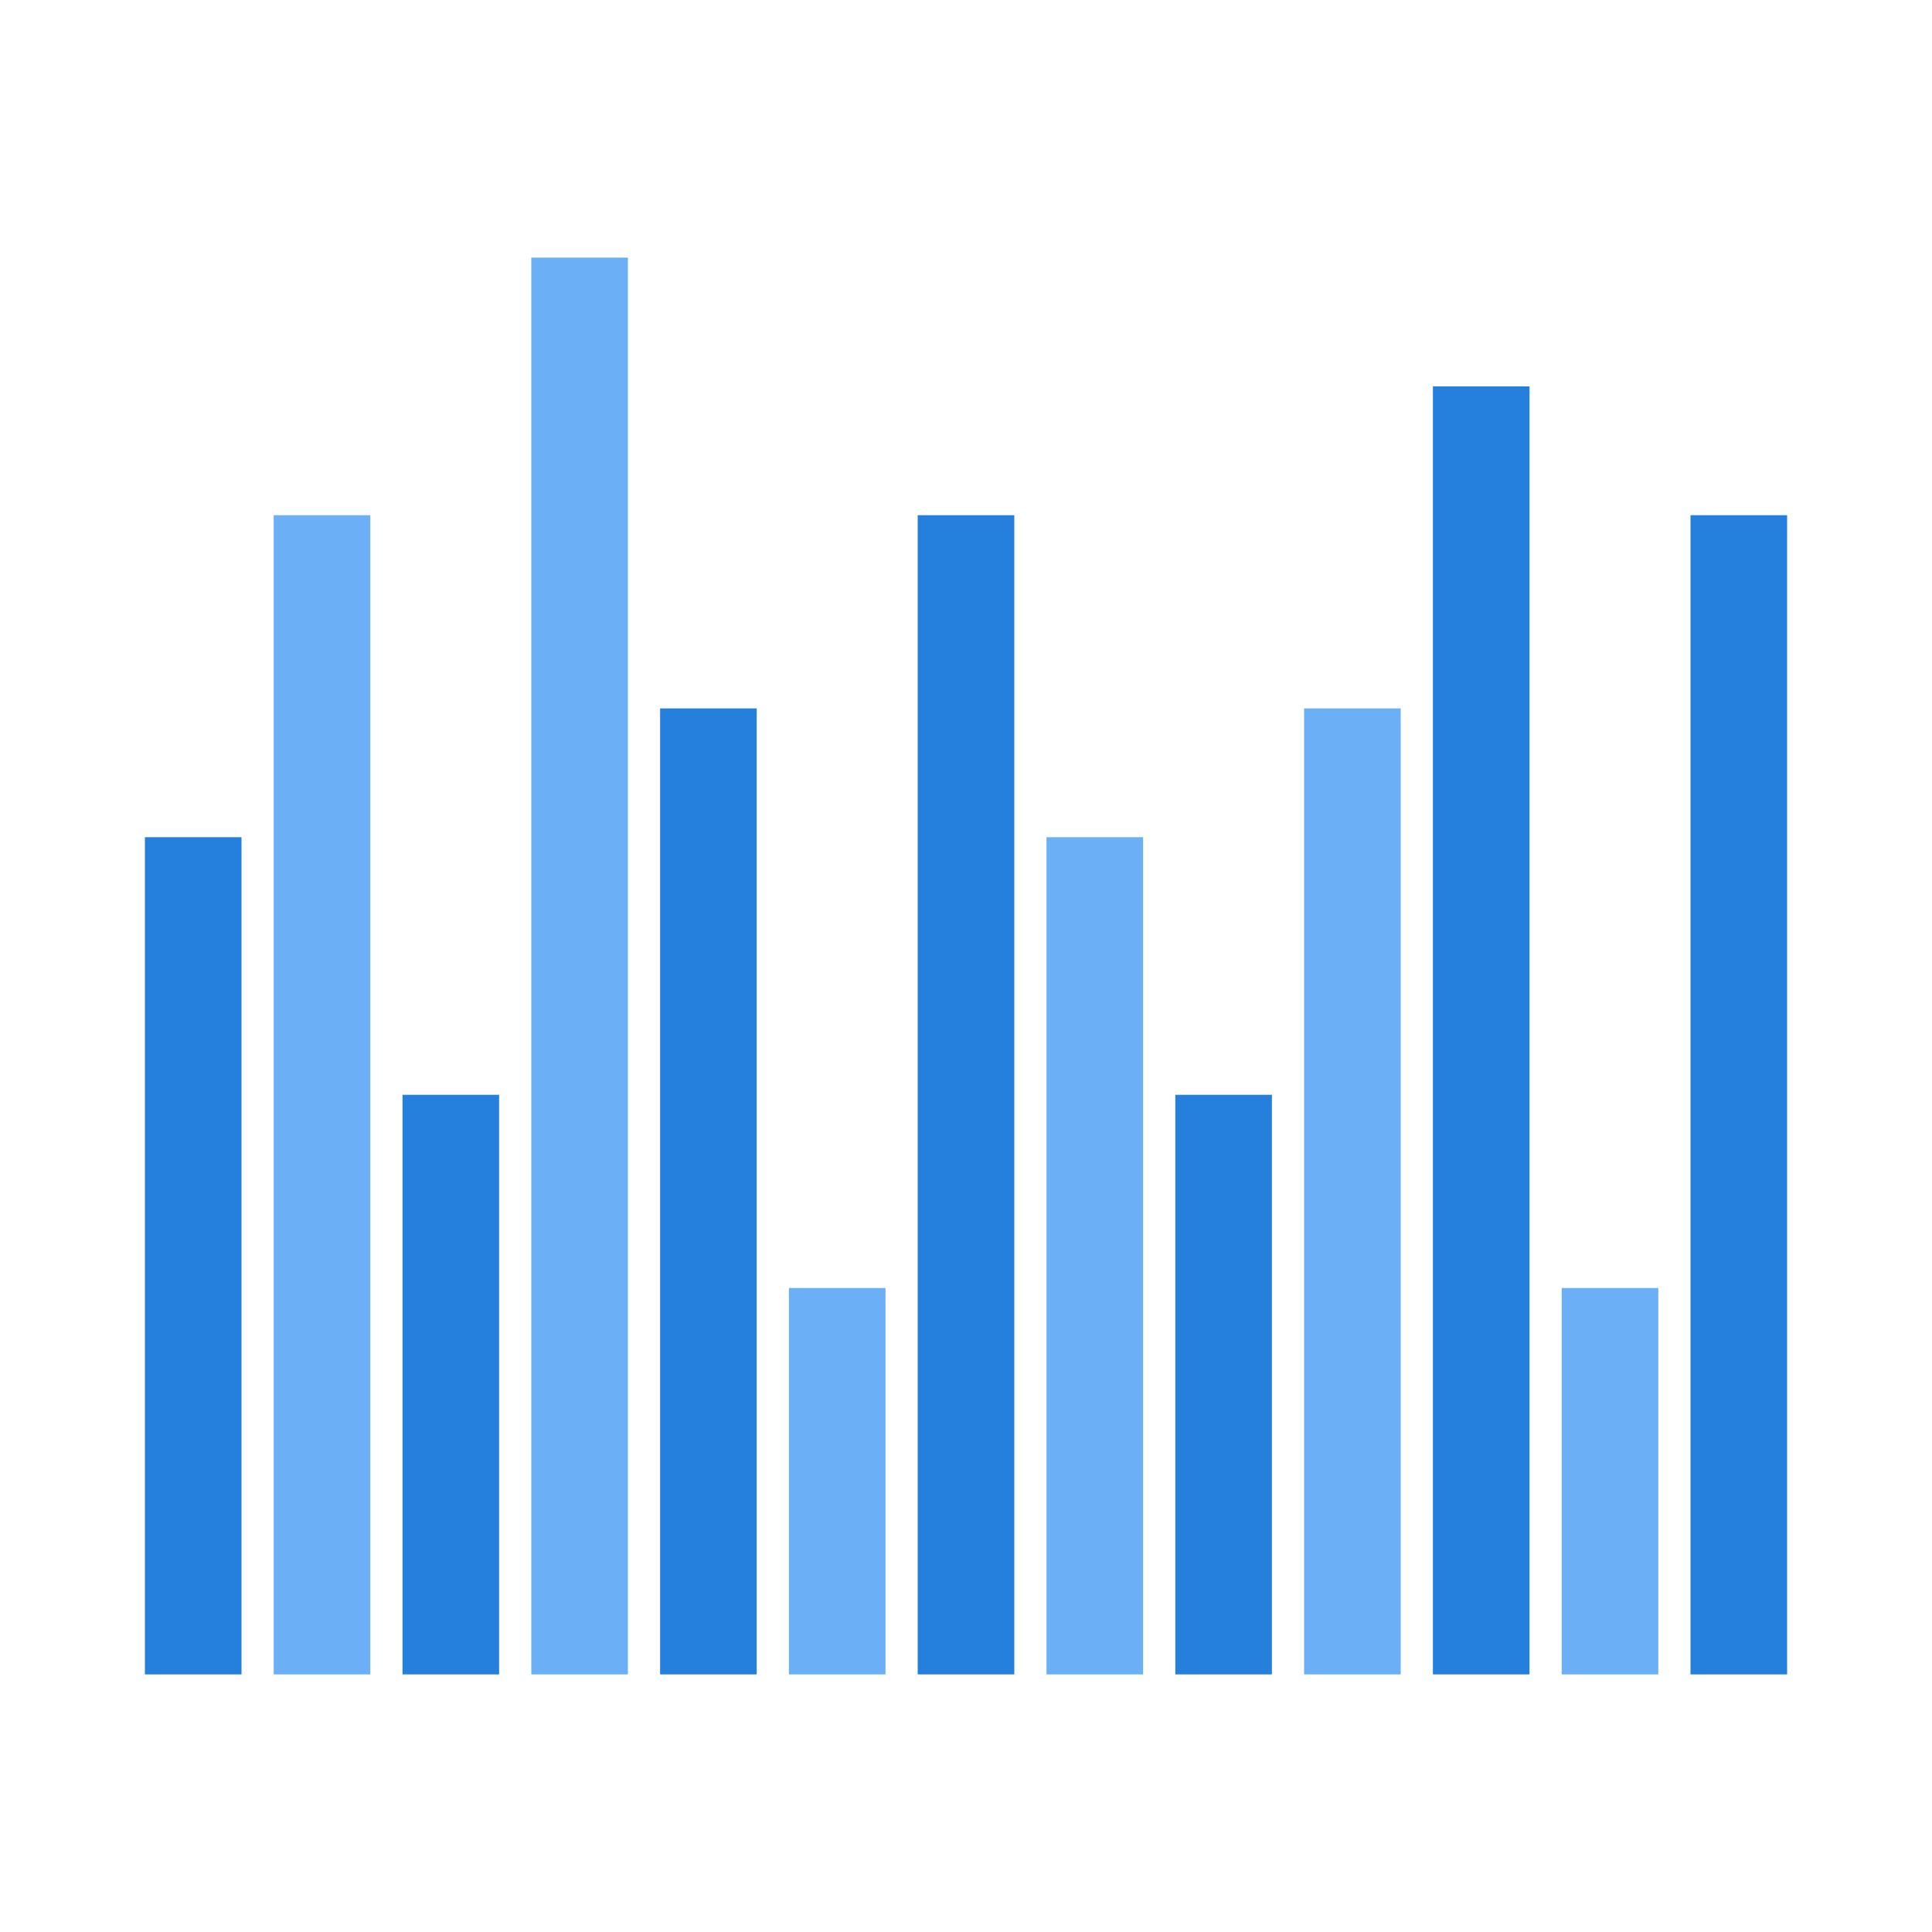 <svg width="30" height="30" viewBox="0 0 30 30" fill="none" xmlns="http://www.w3.org/2000/svg">
<rect x="2.25" y="13" width="1.5" height="13" fill="#2580DD"/>
<rect x="4.25" y="8" width="1.5" height="18" fill="#6BB0F7"/>
<rect x="6.25" y="17" width="1.5" height="9" fill="#2580DD"/>
<rect x="8.25" y="4" width="1.5" height="22" fill="#6BB0F7"/>
<rect x="10.25" y="11" width="1.5" height="15" fill="#2580DD"/>
<rect x="12.25" y="20" width="1.5" height="6" fill="#6BB0F7"/>
<rect x="14.25" y="8" width="1.5" height="18" fill="#2580DD"/>
<rect x="16.25" y="13" width="1.5" height="13" fill="#6BB0F7"/>
<rect x="18.25" y="17" width="1.5" height="9" fill="#2580DD"/>
<rect x="20.25" y="11" width="1.5" height="15" fill="#6BB0F7"/>
<rect x="22.25" y="6" width="1.5" height="20" fill="#2580DD"/>
<rect x="24.25" y="20" width="1.5" height="6" fill="#6BB0F7"/>
<rect x="26.25" y="8" width="1.5" height="18" fill="#2580DD"/>
</svg>
